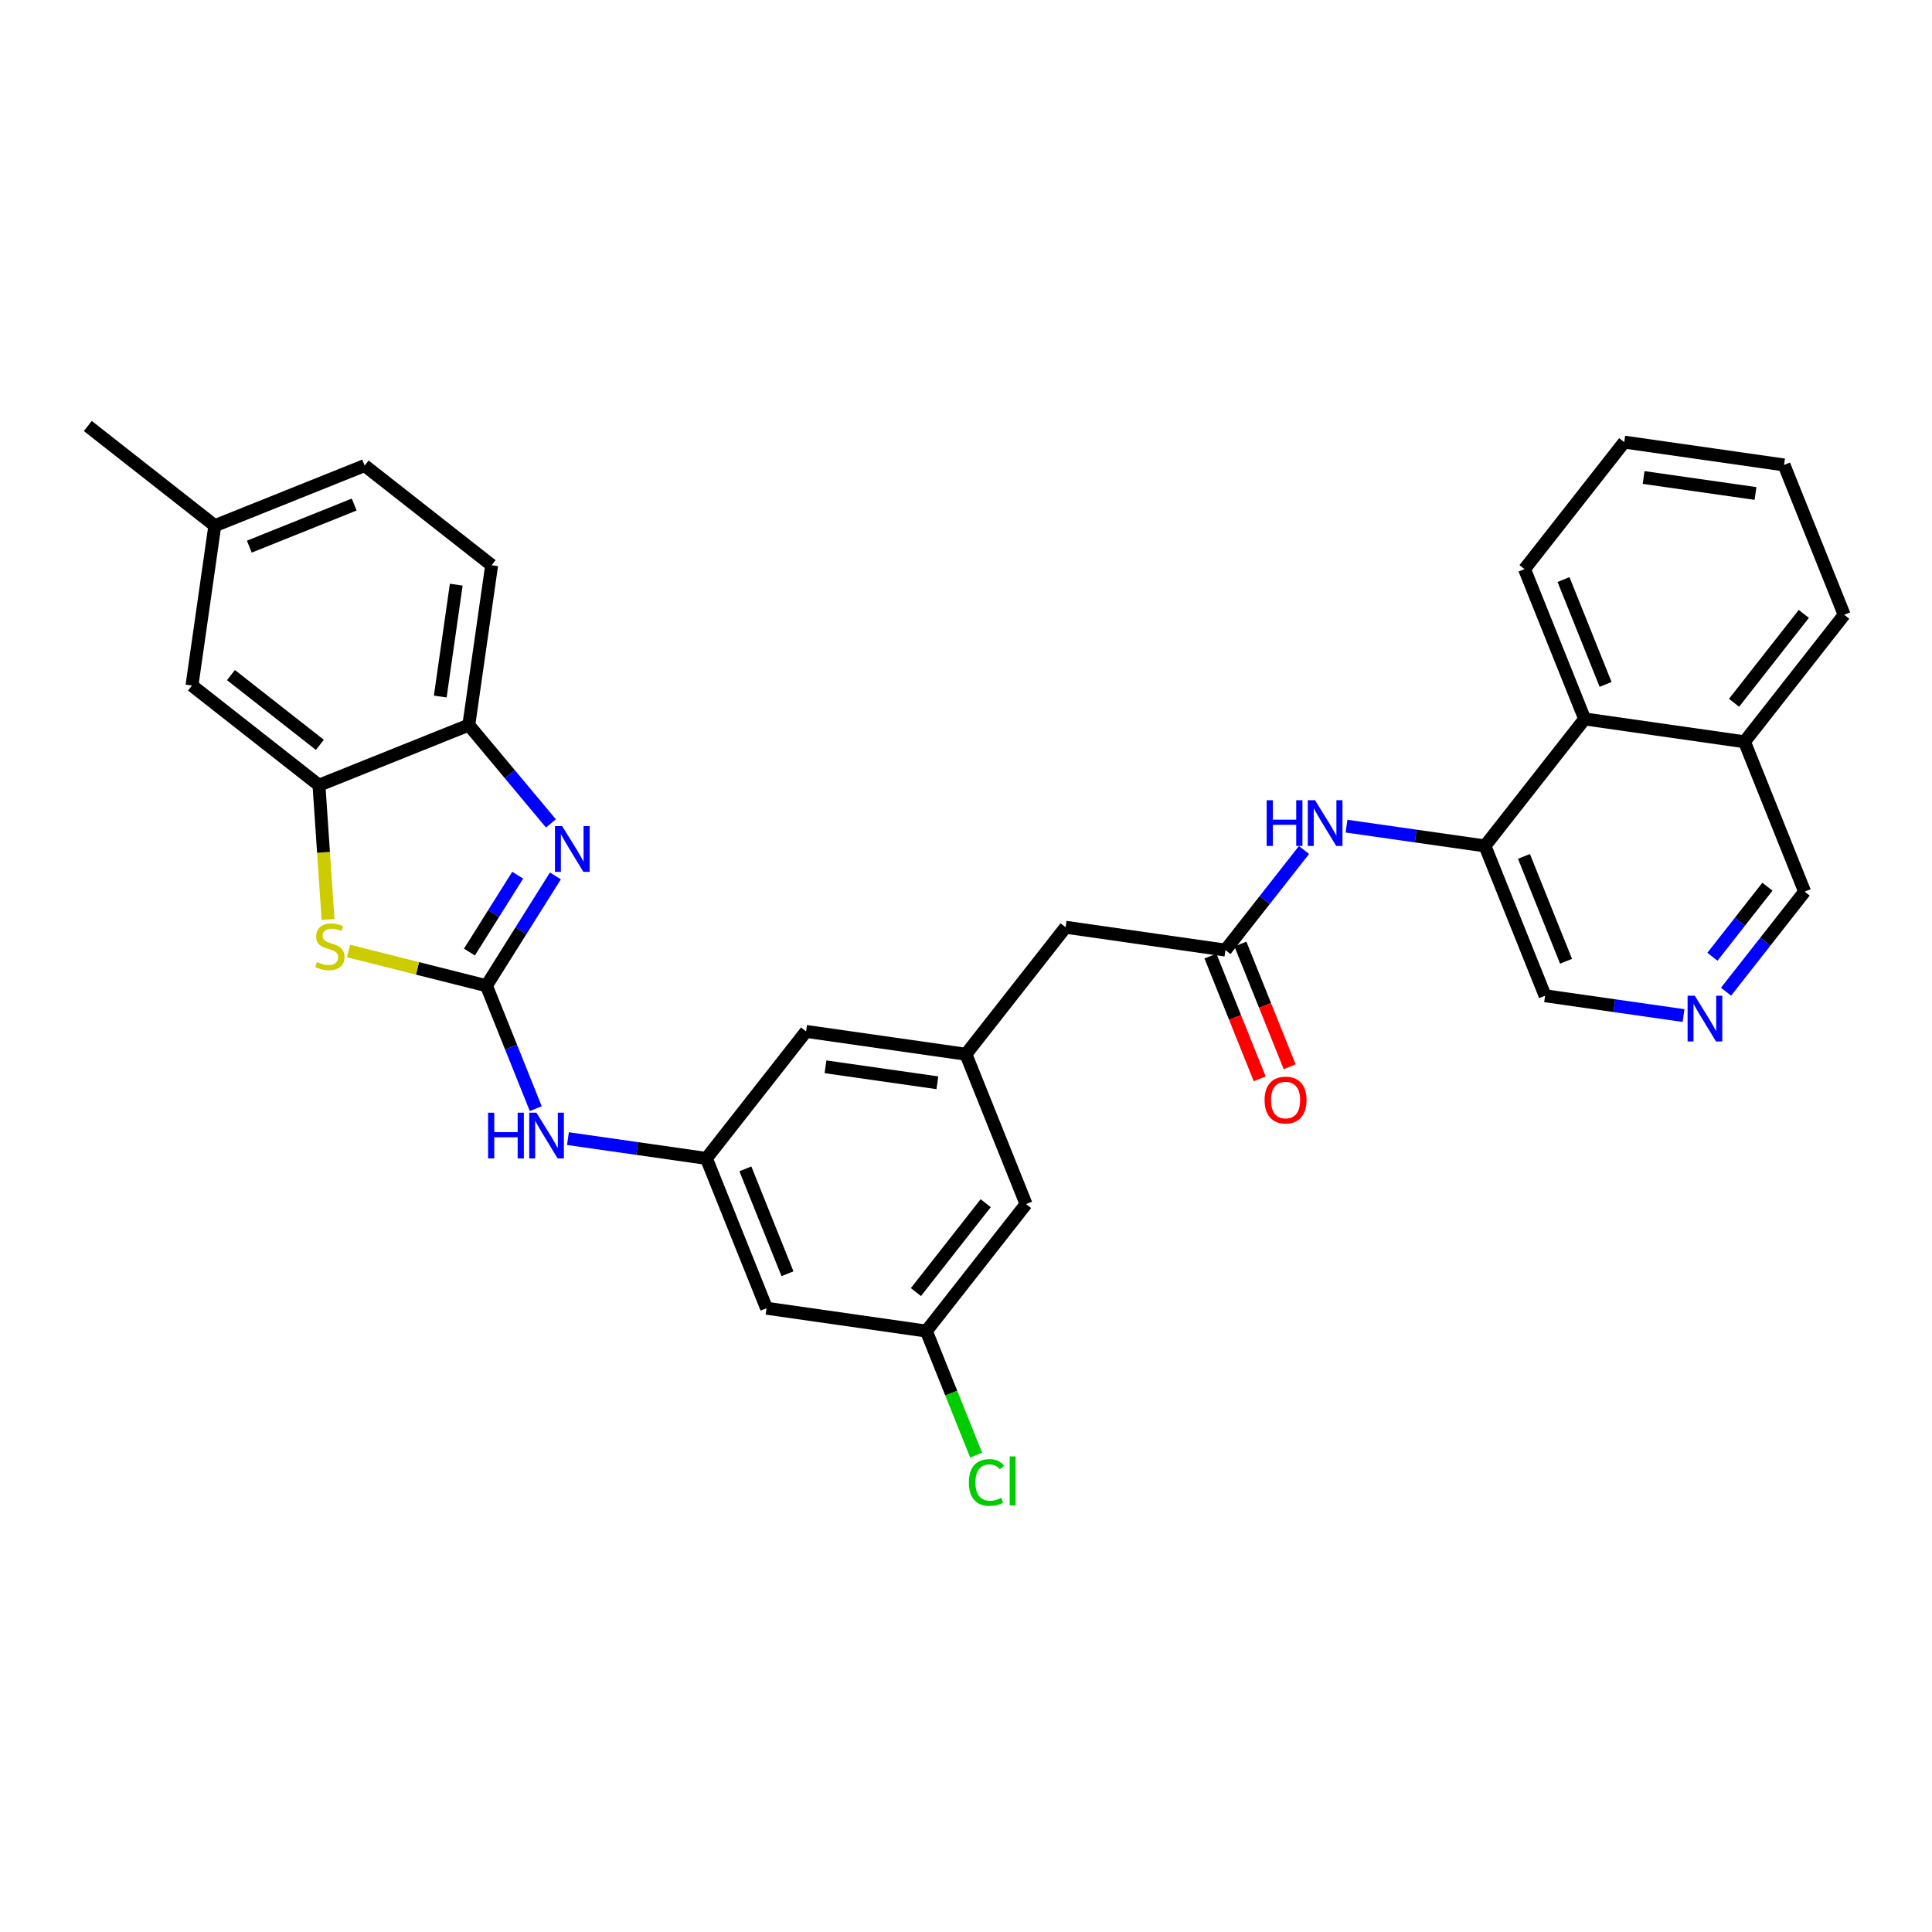 <?xml version='1.0' encoding='iso-8859-1'?>
<svg version='1.1' baseProfile='full'
              xmlns='http://www.w3.org/2000/svg'
                      xmlns:rdkit='http://www.rdkit.org/xml'
                      xmlns:xlink='http://www.w3.org/1999/xlink'
                  xml:space='preserve'
width='300px' height='300px' viewBox='0 0 300 300'>
<!-- END OF HEADER -->
<rect style='opacity:1.0;fill:#FFFFFF;stroke:none' width='300' height='300' x='0' y='0'> </rect>
<rect style='opacity:1.0;fill:#FFFFFF;stroke:none' width='300' height='300' x='0' y='0'> </rect>
<path class='bond-0 atom-0 atom-1' d='M 13.636,66.149 L 33.356,81.629' style='fill:none;fill-rule:evenodd;stroke:#000000;stroke-width:2.0px;stroke-linecap:butt;stroke-linejoin:miter;stroke-opacity:1' />
<path class='bond-1 atom-1 atom-2' d='M 33.356,81.629 L 56.623,72.291' style='fill:none;fill-rule:evenodd;stroke:#000000;stroke-width:2.0px;stroke-linecap:butt;stroke-linejoin:miter;stroke-opacity:1' />
<path class='bond-1 atom-1 atom-2' d='M 38.714,84.882 L 55,78.346' style='fill:none;fill-rule:evenodd;stroke:#000000;stroke-width:2.0px;stroke-linecap:butt;stroke-linejoin:miter;stroke-opacity:1' />
<path class='bond-31 atom-31 atom-1' d='M 29.81,106.447 L 33.356,81.629' style='fill:none;fill-rule:evenodd;stroke:#000000;stroke-width:2.0px;stroke-linecap:butt;stroke-linejoin:miter;stroke-opacity:1' />
<path class='bond-2 atom-2 atom-3' d='M 56.623,72.291 L 76.343,87.772' style='fill:none;fill-rule:evenodd;stroke:#000000;stroke-width:2.0px;stroke-linecap:butt;stroke-linejoin:miter;stroke-opacity:1' />
<path class='bond-3 atom-3 atom-4' d='M 76.343,87.772 L 72.796,112.59' style='fill:none;fill-rule:evenodd;stroke:#000000;stroke-width:2.0px;stroke-linecap:butt;stroke-linejoin:miter;stroke-opacity:1' />
<path class='bond-3 atom-3 atom-4' d='M 70.847,90.785 L 68.364,108.158' style='fill:none;fill-rule:evenodd;stroke:#000000;stroke-width:2.0px;stroke-linecap:butt;stroke-linejoin:miter;stroke-opacity:1' />
<path class='bond-4 atom-4 atom-5' d='M 72.796,112.59 L 79.172,120.224' style='fill:none;fill-rule:evenodd;stroke:#000000;stroke-width:2.0px;stroke-linecap:butt;stroke-linejoin:miter;stroke-opacity:1' />
<path class='bond-4 atom-4 atom-5' d='M 79.172,120.224 L 85.547,127.858' style='fill:none;fill-rule:evenodd;stroke:#0000FF;stroke-width:2.0px;stroke-linecap:butt;stroke-linejoin:miter;stroke-opacity:1' />
<path class='bond-32 atom-30 atom-4' d='M 49.53,121.928 L 72.796,112.59' style='fill:none;fill-rule:evenodd;stroke:#000000;stroke-width:2.0px;stroke-linecap:butt;stroke-linejoin:miter;stroke-opacity:1' />
<path class='bond-5 atom-5 atom-6' d='M 86.243,136.009 L 80.888,144.536' style='fill:none;fill-rule:evenodd;stroke:#0000FF;stroke-width:2.0px;stroke-linecap:butt;stroke-linejoin:miter;stroke-opacity:1' />
<path class='bond-5 atom-5 atom-6' d='M 80.888,144.536 L 75.532,153.063' style='fill:none;fill-rule:evenodd;stroke:#000000;stroke-width:2.0px;stroke-linecap:butt;stroke-linejoin:miter;stroke-opacity:1' />
<path class='bond-5 atom-5 atom-6' d='M 80.39,135.9 L 76.641,141.869' style='fill:none;fill-rule:evenodd;stroke:#0000FF;stroke-width:2.0px;stroke-linecap:butt;stroke-linejoin:miter;stroke-opacity:1' />
<path class='bond-5 atom-5 atom-6' d='M 76.641,141.869 L 72.893,147.838' style='fill:none;fill-rule:evenodd;stroke:#000000;stroke-width:2.0px;stroke-linecap:butt;stroke-linejoin:miter;stroke-opacity:1' />
<path class='bond-6 atom-6 atom-7' d='M 75.532,153.063 L 79.363,162.608' style='fill:none;fill-rule:evenodd;stroke:#000000;stroke-width:2.0px;stroke-linecap:butt;stroke-linejoin:miter;stroke-opacity:1' />
<path class='bond-6 atom-6 atom-7' d='M 79.363,162.608 L 83.193,172.152' style='fill:none;fill-rule:evenodd;stroke:#0000FF;stroke-width:2.0px;stroke-linecap:butt;stroke-linejoin:miter;stroke-opacity:1' />
<path class='bond-28 atom-6 atom-29' d='M 75.532,153.063 L 64.828,150.367' style='fill:none;fill-rule:evenodd;stroke:#000000;stroke-width:2.0px;stroke-linecap:butt;stroke-linejoin:miter;stroke-opacity:1' />
<path class='bond-28 atom-6 atom-29' d='M 64.828,150.367 L 54.124,147.672' style='fill:none;fill-rule:evenodd;stroke:#CCCC00;stroke-width:2.0px;stroke-linecap:butt;stroke-linejoin:miter;stroke-opacity:1' />
<path class='bond-7 atom-7 atom-8' d='M 88.189,176.804 L 98.938,178.34' style='fill:none;fill-rule:evenodd;stroke:#0000FF;stroke-width:2.0px;stroke-linecap:butt;stroke-linejoin:miter;stroke-opacity:1' />
<path class='bond-7 atom-7 atom-8' d='M 98.938,178.34 L 109.688,179.876' style='fill:none;fill-rule:evenodd;stroke:#000000;stroke-width:2.0px;stroke-linecap:butt;stroke-linejoin:miter;stroke-opacity:1' />
<path class='bond-8 atom-8 atom-9' d='M 109.688,179.876 L 119.026,203.142' style='fill:none;fill-rule:evenodd;stroke:#000000;stroke-width:2.0px;stroke-linecap:butt;stroke-linejoin:miter;stroke-opacity:1' />
<path class='bond-8 atom-8 atom-9' d='M 115.742,181.498 L 122.278,197.785' style='fill:none;fill-rule:evenodd;stroke:#000000;stroke-width:2.0px;stroke-linecap:butt;stroke-linejoin:miter;stroke-opacity:1' />
<path class='bond-33 atom-28 atom-8' d='M 125.168,160.156 L 109.688,179.876' style='fill:none;fill-rule:evenodd;stroke:#000000;stroke-width:2.0px;stroke-linecap:butt;stroke-linejoin:miter;stroke-opacity:1' />
<path class='bond-9 atom-9 atom-10' d='M 119.026,203.142 L 143.844,206.689' style='fill:none;fill-rule:evenodd;stroke:#000000;stroke-width:2.0px;stroke-linecap:butt;stroke-linejoin:miter;stroke-opacity:1' />
<path class='bond-10 atom-10 atom-11' d='M 143.844,206.689 L 147.71,216.322' style='fill:none;fill-rule:evenodd;stroke:#000000;stroke-width:2.0px;stroke-linecap:butt;stroke-linejoin:miter;stroke-opacity:1' />
<path class='bond-10 atom-10 atom-11' d='M 147.71,216.322 L 151.576,225.954' style='fill:none;fill-rule:evenodd;stroke:#00CC00;stroke-width:2.0px;stroke-linecap:butt;stroke-linejoin:miter;stroke-opacity:1' />
<path class='bond-11 atom-10 atom-12' d='M 143.844,206.689 L 159.324,186.969' style='fill:none;fill-rule:evenodd;stroke:#000000;stroke-width:2.0px;stroke-linecap:butt;stroke-linejoin:miter;stroke-opacity:1' />
<path class='bond-11 atom-10 atom-12' d='M 142.222,200.635 L 153.058,186.831' style='fill:none;fill-rule:evenodd;stroke:#000000;stroke-width:2.0px;stroke-linecap:butt;stroke-linejoin:miter;stroke-opacity:1' />
<path class='bond-12 atom-12 atom-13' d='M 159.324,186.969 L 149.987,163.702' style='fill:none;fill-rule:evenodd;stroke:#000000;stroke-width:2.0px;stroke-linecap:butt;stroke-linejoin:miter;stroke-opacity:1' />
<path class='bond-13 atom-13 atom-14' d='M 149.987,163.702 L 165.467,143.983' style='fill:none;fill-rule:evenodd;stroke:#000000;stroke-width:2.0px;stroke-linecap:butt;stroke-linejoin:miter;stroke-opacity:1' />
<path class='bond-27 atom-13 atom-28' d='M 149.987,163.702 L 125.168,160.156' style='fill:none;fill-rule:evenodd;stroke:#000000;stroke-width:2.0px;stroke-linecap:butt;stroke-linejoin:miter;stroke-opacity:1' />
<path class='bond-27 atom-13 atom-28' d='M 145.555,168.134 L 128.182,165.652' style='fill:none;fill-rule:evenodd;stroke:#000000;stroke-width:2.0px;stroke-linecap:butt;stroke-linejoin:miter;stroke-opacity:1' />
<path class='bond-14 atom-14 atom-15' d='M 165.467,143.983 L 190.285,147.529' style='fill:none;fill-rule:evenodd;stroke:#000000;stroke-width:2.0px;stroke-linecap:butt;stroke-linejoin:miter;stroke-opacity:1' />
<path class='bond-15 atom-15 atom-16' d='M 187.959,148.463 L 191.781,157.988' style='fill:none;fill-rule:evenodd;stroke:#000000;stroke-width:2.0px;stroke-linecap:butt;stroke-linejoin:miter;stroke-opacity:1' />
<path class='bond-15 atom-15 atom-16' d='M 191.781,157.988 L 195.604,167.513' style='fill:none;fill-rule:evenodd;stroke:#FF0000;stroke-width:2.0px;stroke-linecap:butt;stroke-linejoin:miter;stroke-opacity:1' />
<path class='bond-15 atom-15 atom-16' d='M 192.612,146.595 L 196.435,156.12' style='fill:none;fill-rule:evenodd;stroke:#000000;stroke-width:2.0px;stroke-linecap:butt;stroke-linejoin:miter;stroke-opacity:1' />
<path class='bond-15 atom-15 atom-16' d='M 196.435,156.12 L 200.257,165.645' style='fill:none;fill-rule:evenodd;stroke:#FF0000;stroke-width:2.0px;stroke-linecap:butt;stroke-linejoin:miter;stroke-opacity:1' />
<path class='bond-16 atom-15 atom-17' d='M 190.285,147.529 L 196.386,139.758' style='fill:none;fill-rule:evenodd;stroke:#000000;stroke-width:2.0px;stroke-linecap:butt;stroke-linejoin:miter;stroke-opacity:1' />
<path class='bond-16 atom-15 atom-17' d='M 196.386,139.758 L 202.487,131.986' style='fill:none;fill-rule:evenodd;stroke:#0000FF;stroke-width:2.0px;stroke-linecap:butt;stroke-linejoin:miter;stroke-opacity:1' />
<path class='bond-17 atom-17 atom-18' d='M 209.085,128.284 L 219.835,129.82' style='fill:none;fill-rule:evenodd;stroke:#0000FF;stroke-width:2.0px;stroke-linecap:butt;stroke-linejoin:miter;stroke-opacity:1' />
<path class='bond-17 atom-17 atom-18' d='M 219.835,129.82 L 230.584,131.356' style='fill:none;fill-rule:evenodd;stroke:#000000;stroke-width:2.0px;stroke-linecap:butt;stroke-linejoin:miter;stroke-opacity:1' />
<path class='bond-18 atom-18 atom-19' d='M 230.584,131.356 L 239.922,154.622' style='fill:none;fill-rule:evenodd;stroke:#000000;stroke-width:2.0px;stroke-linecap:butt;stroke-linejoin:miter;stroke-opacity:1' />
<path class='bond-18 atom-18 atom-19' d='M 236.638,132.978 L 243.175,149.265' style='fill:none;fill-rule:evenodd;stroke:#000000;stroke-width:2.0px;stroke-linecap:butt;stroke-linejoin:miter;stroke-opacity:1' />
<path class='bond-34 atom-27 atom-18' d='M 246.065,111.636 L 230.584,131.356' style='fill:none;fill-rule:evenodd;stroke:#000000;stroke-width:2.0px;stroke-linecap:butt;stroke-linejoin:miter;stroke-opacity:1' />
<path class='bond-19 atom-19 atom-20' d='M 239.922,154.622 L 250.671,156.159' style='fill:none;fill-rule:evenodd;stroke:#000000;stroke-width:2.0px;stroke-linecap:butt;stroke-linejoin:miter;stroke-opacity:1' />
<path class='bond-19 atom-19 atom-20' d='M 250.671,156.159 L 261.421,157.695' style='fill:none;fill-rule:evenodd;stroke:#0000FF;stroke-width:2.0px;stroke-linecap:butt;stroke-linejoin:miter;stroke-opacity:1' />
<path class='bond-20 atom-20 atom-21' d='M 268.019,153.992 L 274.12,146.221' style='fill:none;fill-rule:evenodd;stroke:#0000FF;stroke-width:2.0px;stroke-linecap:butt;stroke-linejoin:miter;stroke-opacity:1' />
<path class='bond-20 atom-20 atom-21' d='M 274.12,146.221 L 280.221,138.449' style='fill:none;fill-rule:evenodd;stroke:#000000;stroke-width:2.0px;stroke-linecap:butt;stroke-linejoin:miter;stroke-opacity:1' />
<path class='bond-20 atom-20 atom-21' d='M 265.905,148.565 L 270.176,143.125' style='fill:none;fill-rule:evenodd;stroke:#0000FF;stroke-width:2.0px;stroke-linecap:butt;stroke-linejoin:miter;stroke-opacity:1' />
<path class='bond-20 atom-20 atom-21' d='M 270.176,143.125 L 274.446,137.684' style='fill:none;fill-rule:evenodd;stroke:#000000;stroke-width:2.0px;stroke-linecap:butt;stroke-linejoin:miter;stroke-opacity:1' />
<path class='bond-21 atom-21 atom-22' d='M 280.221,138.449 L 270.883,115.183' style='fill:none;fill-rule:evenodd;stroke:#000000;stroke-width:2.0px;stroke-linecap:butt;stroke-linejoin:miter;stroke-opacity:1' />
<path class='bond-22 atom-22 atom-23' d='M 270.883,115.183 L 286.364,95.463' style='fill:none;fill-rule:evenodd;stroke:#000000;stroke-width:2.0px;stroke-linecap:butt;stroke-linejoin:miter;stroke-opacity:1' />
<path class='bond-22 atom-22 atom-23' d='M 269.261,109.129 L 280.098,95.325' style='fill:none;fill-rule:evenodd;stroke:#000000;stroke-width:2.0px;stroke-linecap:butt;stroke-linejoin:miter;stroke-opacity:1' />
<path class='bond-35 atom-27 atom-22' d='M 246.065,111.636 L 270.883,115.183' style='fill:none;fill-rule:evenodd;stroke:#000000;stroke-width:2.0px;stroke-linecap:butt;stroke-linejoin:miter;stroke-opacity:1' />
<path class='bond-23 atom-23 atom-24' d='M 286.364,95.463 L 277.026,72.196' style='fill:none;fill-rule:evenodd;stroke:#000000;stroke-width:2.0px;stroke-linecap:butt;stroke-linejoin:miter;stroke-opacity:1' />
<path class='bond-24 atom-24 atom-25' d='M 277.026,72.196 L 252.208,68.65' style='fill:none;fill-rule:evenodd;stroke:#000000;stroke-width:2.0px;stroke-linecap:butt;stroke-linejoin:miter;stroke-opacity:1' />
<path class='bond-24 atom-24 atom-25' d='M 272.594,76.628 L 255.221,74.145' style='fill:none;fill-rule:evenodd;stroke:#000000;stroke-width:2.0px;stroke-linecap:butt;stroke-linejoin:miter;stroke-opacity:1' />
<path class='bond-25 atom-25 atom-26' d='M 252.208,68.65 L 236.727,88.37' style='fill:none;fill-rule:evenodd;stroke:#000000;stroke-width:2.0px;stroke-linecap:butt;stroke-linejoin:miter;stroke-opacity:1' />
<path class='bond-26 atom-26 atom-27' d='M 236.727,88.37 L 246.065,111.636' style='fill:none;fill-rule:evenodd;stroke:#000000;stroke-width:2.0px;stroke-linecap:butt;stroke-linejoin:miter;stroke-opacity:1' />
<path class='bond-26 atom-26 atom-27' d='M 242.781,89.992 L 249.317,106.278' style='fill:none;fill-rule:evenodd;stroke:#000000;stroke-width:2.0px;stroke-linecap:butt;stroke-linejoin:miter;stroke-opacity:1' />
<path class='bond-29 atom-29 atom-30' d='M 50.939,142.775 L 50.234,132.351' style='fill:none;fill-rule:evenodd;stroke:#CCCC00;stroke-width:2.0px;stroke-linecap:butt;stroke-linejoin:miter;stroke-opacity:1' />
<path class='bond-29 atom-29 atom-30' d='M 50.234,132.351 L 49.53,121.928' style='fill:none;fill-rule:evenodd;stroke:#000000;stroke-width:2.0px;stroke-linecap:butt;stroke-linejoin:miter;stroke-opacity:1' />
<path class='bond-30 atom-30 atom-31' d='M 49.53,121.928 L 29.81,106.447' style='fill:none;fill-rule:evenodd;stroke:#000000;stroke-width:2.0px;stroke-linecap:butt;stroke-linejoin:miter;stroke-opacity:1' />
<path class='bond-30 atom-30 atom-31' d='M 49.668,115.662 L 35.864,104.826' style='fill:none;fill-rule:evenodd;stroke:#000000;stroke-width:2.0px;stroke-linecap:butt;stroke-linejoin:miter;stroke-opacity:1' />
<path  class='atom-5' d='M 87.297 128.283
L 89.624 132.043
Q 89.854 132.414, 90.225 133.086
Q 90.596 133.758, 90.616 133.798
L 90.616 128.283
L 91.559 128.283
L 91.559 135.383
L 90.586 135.383
L 88.089 131.271
Q 87.799 130.79, 87.488 130.238
Q 87.187 129.687, 87.097 129.516
L 87.097 135.383
L 86.174 135.383
L 86.174 128.283
L 87.297 128.283
' fill='#0000FF'/>
<path  class='atom-7' d='M 75.789 172.779
L 76.752 172.779
L 76.752 175.798
L 80.382 175.798
L 80.382 172.779
L 81.345 172.779
L 81.345 179.879
L 80.382 179.879
L 80.382 176.6
L 76.752 176.6
L 76.752 179.879
L 75.789 179.879
L 75.789 172.779
' fill='#0000FF'/>
<path  class='atom-7' d='M 83.3 172.779
L 85.627 176.54
Q 85.857 176.911, 86.228 177.583
Q 86.6 178.255, 86.62 178.295
L 86.62 172.779
L 87.562 172.779
L 87.562 179.879
L 86.59 179.879
L 84.093 175.768
Q 83.802 175.286, 83.491 174.735
Q 83.19 174.183, 83.1 174.013
L 83.1 179.879
L 82.177 179.879
L 82.177 172.779
L 83.3 172.779
' fill='#0000FF'/>
<path  class='atom-11' d='M 150.444 230.201
Q 150.444 228.436, 151.266 227.514
Q 152.098 226.581, 153.673 226.581
Q 155.137 226.581, 155.919 227.614
L 155.257 228.155
Q 154.686 227.403, 153.673 227.403
Q 152.6 227.403, 152.028 228.125
Q 151.467 228.837, 151.467 230.201
Q 151.467 231.605, 152.048 232.327
Q 152.64 233.049, 153.783 233.049
Q 154.565 233.049, 155.478 232.578
L 155.759 233.33
Q 155.388 233.571, 154.826 233.711
Q 154.264 233.851, 153.643 233.851
Q 152.098 233.851, 151.266 232.909
Q 150.444 231.966, 150.444 230.201
' fill='#00CC00'/>
<path  class='atom-11' d='M 156.782 226.15
L 157.704 226.15
L 157.704 233.761
L 156.782 233.761
L 156.782 226.15
' fill='#00CC00'/>
<path  class='atom-16' d='M 196.364 170.816
Q 196.364 169.111, 197.206 168.158
Q 198.049 167.206, 199.623 167.206
Q 201.198 167.206, 202.04 168.158
Q 202.882 169.111, 202.882 170.816
Q 202.882 172.541, 202.03 173.523
Q 201.177 174.496, 199.623 174.496
Q 198.059 174.496, 197.206 173.523
Q 196.364 172.551, 196.364 170.816
M 199.623 173.694
Q 200.706 173.694, 201.288 172.972
Q 201.879 172.24, 201.879 170.816
Q 201.879 169.422, 201.288 168.72
Q 200.706 168.008, 199.623 168.008
Q 198.54 168.008, 197.948 168.71
Q 197.367 169.412, 197.367 170.816
Q 197.367 172.25, 197.948 172.972
Q 198.54 173.694, 199.623 173.694
' fill='#FF0000'/>
<path  class='atom-17' d='M 196.686 124.259
L 197.648 124.259
L 197.648 127.278
L 201.278 127.278
L 201.278 124.259
L 202.241 124.259
L 202.241 131.359
L 201.278 131.359
L 201.278 128.08
L 197.648 128.08
L 197.648 131.359
L 196.686 131.359
L 196.686 124.259
' fill='#0000FF'/>
<path  class='atom-17' d='M 204.197 124.259
L 206.523 128.02
Q 206.754 128.391, 207.125 129.063
Q 207.496 129.735, 207.516 129.775
L 207.516 124.259
L 208.459 124.259
L 208.459 131.359
L 207.486 131.359
L 204.989 127.248
Q 204.698 126.766, 204.387 126.215
Q 204.086 125.663, 203.996 125.493
L 203.996 131.359
L 203.073 131.359
L 203.073 124.259
L 204.197 124.259
' fill='#0000FF'/>
<path  class='atom-20' d='M 263.171 154.619
L 265.497 158.38
Q 265.728 158.751, 266.099 159.423
Q 266.47 160.094, 266.49 160.135
L 266.49 154.619
L 267.433 154.619
L 267.433 161.719
L 266.46 161.719
L 263.963 157.607
Q 263.672 157.126, 263.361 156.575
Q 263.06 156.023, 262.97 155.853
L 262.97 161.719
L 262.048 161.719
L 262.048 154.619
L 263.171 154.619
' fill='#0000FF'/>
<path  class='atom-29' d='M 49.215 149.378
Q 49.295 149.408, 49.626 149.549
Q 49.957 149.689, 50.318 149.779
Q 50.689 149.859, 51.05 149.859
Q 51.722 149.859, 52.113 149.539
Q 52.504 149.208, 52.504 148.636
Q 52.504 148.245, 52.303 148.004
Q 52.113 147.764, 51.812 147.633
Q 51.511 147.503, 51.01 147.352
Q 50.378 147.162, 49.997 146.981
Q 49.626 146.801, 49.355 146.42
Q 49.094 146.039, 49.094 145.397
Q 49.094 144.504, 49.696 143.953
Q 50.308 143.401, 51.511 143.401
Q 52.334 143.401, 53.266 143.792
L 53.036 144.565
Q 52.183 144.214, 51.541 144.214
Q 50.849 144.214, 50.468 144.504
Q 50.087 144.785, 50.097 145.277
Q 50.097 145.658, 50.288 145.888
Q 50.488 146.119, 50.769 146.249
Q 51.06 146.38, 51.541 146.53
Q 52.183 146.731, 52.564 146.931
Q 52.945 147.132, 53.216 147.543
Q 53.497 147.944, 53.497 148.636
Q 53.497 149.619, 52.835 150.15
Q 52.183 150.672, 51.09 150.672
Q 50.458 150.672, 49.977 150.531
Q 49.506 150.401, 48.944 150.17
L 49.215 149.378
' fill='#CCCC00'/>
</svg>
